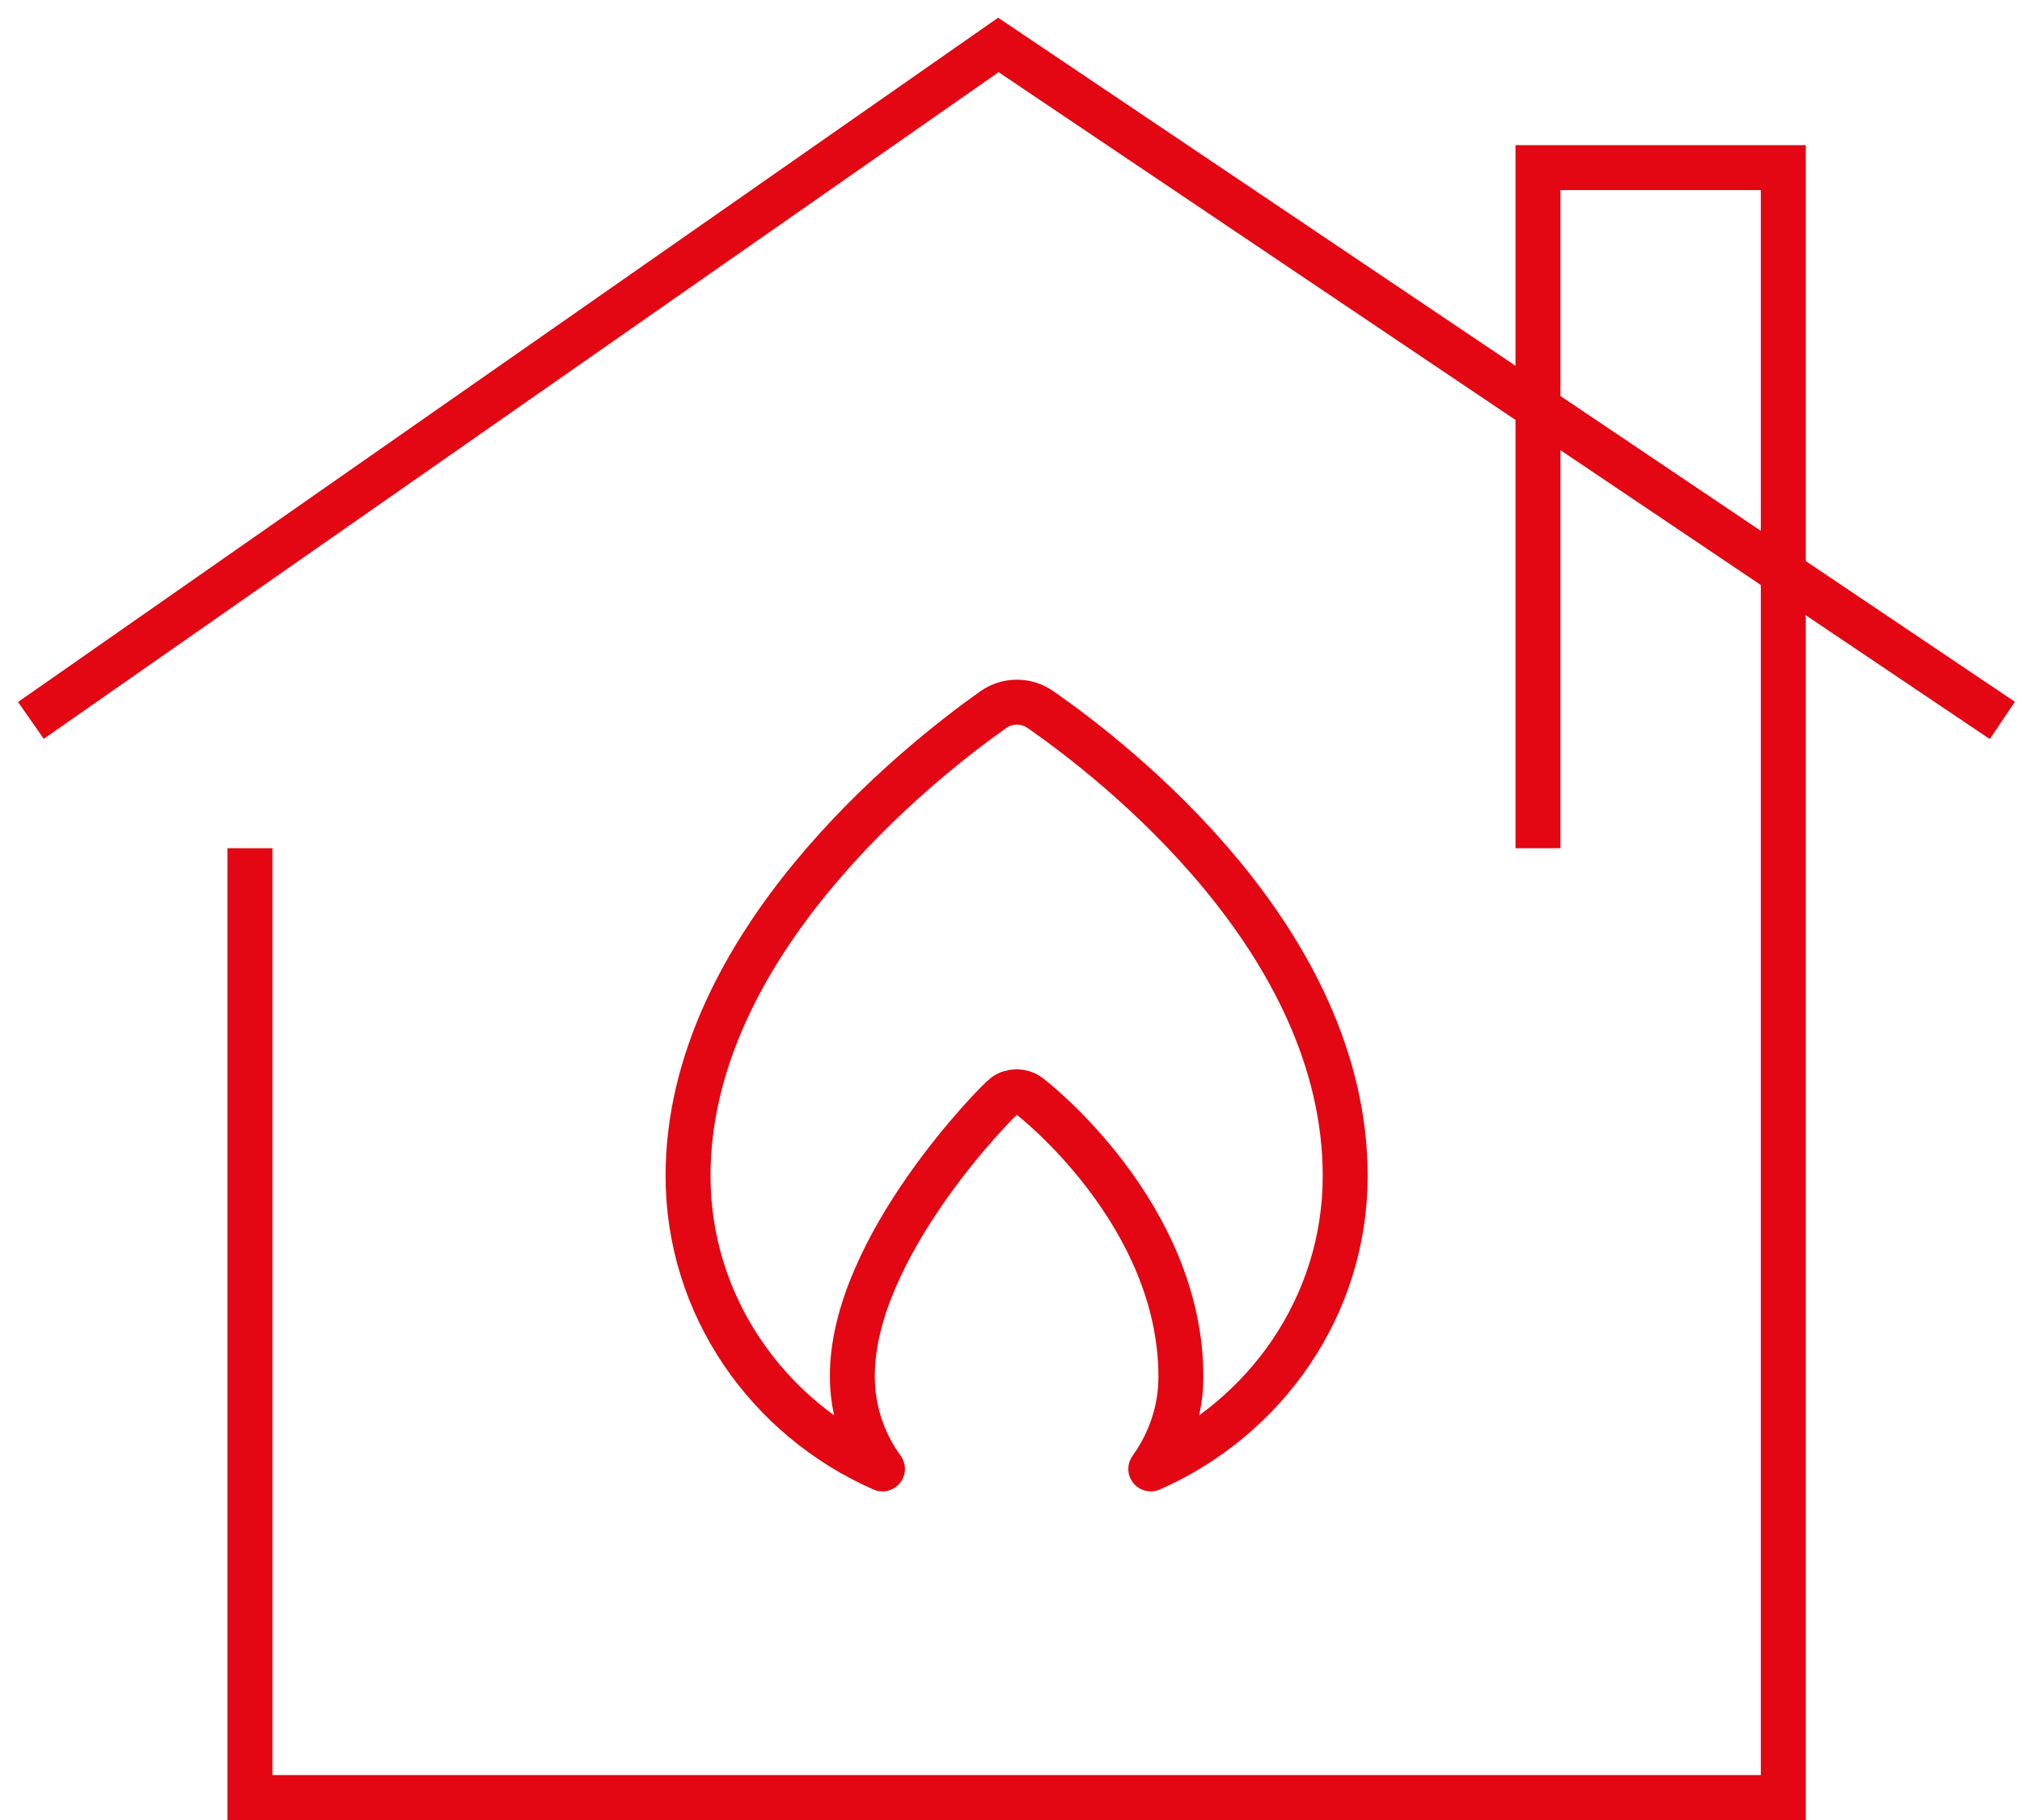 <svg width="90" height="81" viewBox="0 0 90 81" fill="none" xmlns="http://www.w3.org/2000/svg">
<path d="M46.309 31.579C46.001 31.363 45.631 31.248 45.253 31.25C44.874 31.252 44.506 31.371 44.201 31.59C40.848 33.966 30.625 42.054 30.625 52.331C30.625 58.136 34.186 63.135 39.279 65.375C38.408 64.176 37.939 62.741 37.938 61.27C37.906 55.511 44.442 48.946 44.72 48.755C44.874 48.647 45.059 48.589 45.249 48.589C45.439 48.589 45.624 48.647 45.778 48.755C46.056 48.946 52.562 54.072 52.562 61.274C52.562 62.8 52.06 64.211 51.222 65.375C56.314 63.135 59.875 58.138 59.875 52.34C59.875 41.861 49.67 33.912 46.309 31.579V31.579Z" stroke="#E30613" stroke-width="2" stroke-linejoin="round"/>
<path d="M1.375 32.062L44.438 2L89.125 32.062" stroke="#E30613" stroke-width="2"/>
<path d="M11.125 37.75V80H79.375V37.75V7.46H68.455V37.75" stroke="#E30613" stroke-width="2"/>
</svg>
